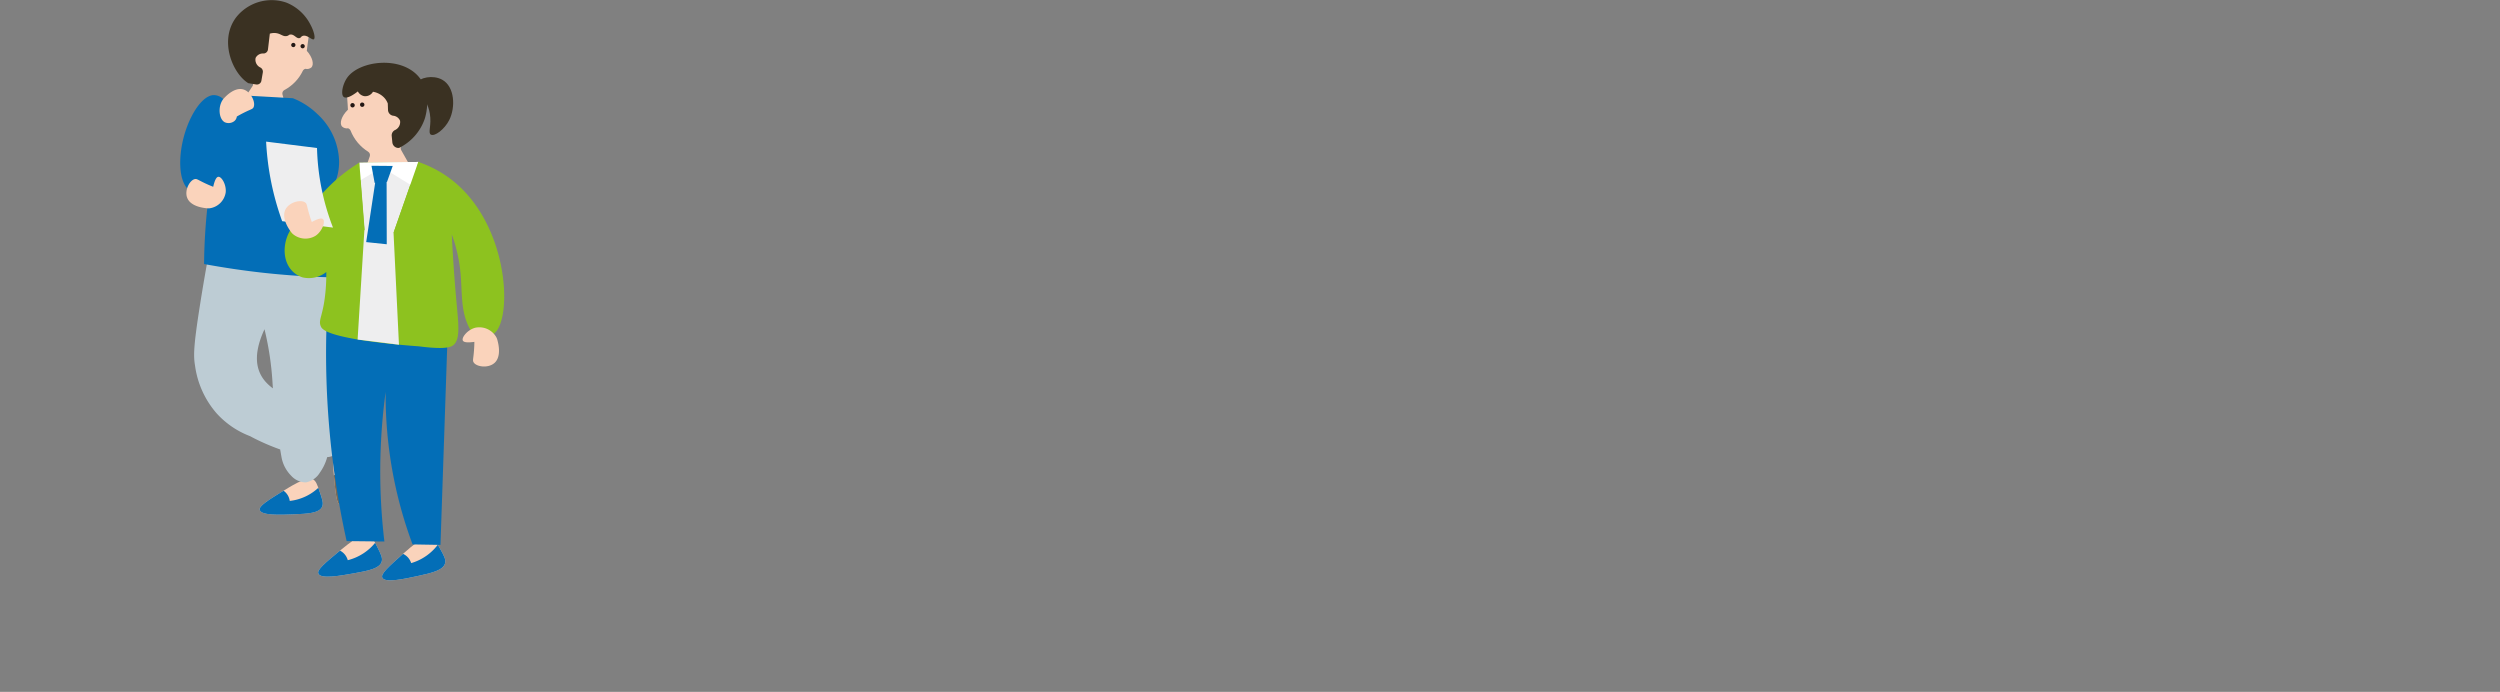 <svg xmlns="http://www.w3.org/2000/svg" xmlns:xlink="http://www.w3.org/1999/xlink" width="430" height="119" viewBox="0 0 430 119">
  <rect x="0" y="0" width="430" height="119" fill="#808080" stroke="none"/>
  <defs>
    <clipPath id="clip-path">
      <path id="パス_6482" data-name="パス 6482" d="M6.644,4.731c-.312.865.342,2.618,1.656,6.125.33.886.632,1.631.859,2.181a.65.65,0,0,1-.059.612L7.468,16.118a.659.659,0,0,0,.442,1.013l6.208,1.029a.659.659,0,0,0,.745-.821l-.61-2.271a.657.657,0,0,1,.33-.752,7.311,7.311,0,0,0,3.161-3.283.674.674,0,0,1,.451-.368,1.161,1.161,0,0,0,1.043-.241c.451-.476.244-1.69-.8-2.852.024-.188.062-.472.1-.814a21.841,21.841,0,0,0,.3-2.936c-.271-.943-2.823-1.551-5.534-1.549-2.925,0-6.036.705-6.668,2.458" transform="translate(-6.567 -2.273)" fill="none"/>
    </clipPath>
    <radialGradient id="radial-gradient" cx="0.723" cy="0.698" r="0.142" gradientTransform="matrix(0, -1, 0.995, 0, -5.047, 4.499)" gradientUnits="objectBoundingBox">
      <stop offset="0" stop-color="#f6c1a6"/>
      <stop offset="0.009" stop-color="#f6c1a6"/>
      <stop offset="0.606" stop-color="#f7c9b0"/>
      <stop offset="1" stop-color="#f9d2bb"/>
    </radialGradient>
    <clipPath id="clip-path-2">
      <rect id="長方形_1258" data-name="長方形 1258" width="55.725" height="99.995" fill="none"/>
    </clipPath>
    <clipPath id="clip-path-3">
      <path id="パス_6486" data-name="パス 6486" d="M10.066,6.858A1.995,1.995,0,1,0,12.3,5.136a1.88,1.88,0,0,0-.258-.017,2,2,0,0,0-1.976,1.739" transform="translate(-10.049 -5.119)" fill="none"/>
    </clipPath>
    <radialGradient id="radial-gradient-2" cx="0.513" cy="0.498" r="0.422" gradientTransform="matrix(0, 1, 1.023, 0, -23.241, 22.789)" xlink:href="#radial-gradient"/>
    <clipPath id="clip-path-5">
      <path id="パス_6489" data-name="パス 6489" d="M13.368,56.573c-2.977,1.839-4.466,2.758-4.289,3.432.256.98,3.518.847,5.893.751s4.351-.2,4.84-1.319c.256-.586.023-1.266-.416-2.544-.424-1.233-.635-1.849-1.144-2.149A1.035,1.035,0,0,0,17.7,54.6c-.624,0-1.783.4-4.335,1.971" transform="translate(-9.065 -54.602)" fill="none"/>
    </clipPath>
    <clipPath id="clip-path-7">
      <path id="パス_6492" data-name="パス 6492" d="M18.1,50.718c-.448.292-.919,1-.535,5.186.321,3.485.481,5.225,1.164,5.369.992.2,2.324-2.773,3.3-4.944s1.759-3.983.972-4.919c-.411-.49-1.123-.583-2.463-.76A12.9,12.9,0,0,0,19,50.5a1.562,1.562,0,0,0-.9.22" transform="translate(-17.425 -50.498)" fill="none"/>
    </clipPath>
    <clipPath id="clip-path-9">
      <path id="パス_6499" data-name="パス 6499" d="M19.679,63.613c-2.787,2.3-4.179,3.442-3.9,4.107.4.966,3.714.375,6.128-.056s4.419-.812,4.763-2.026c.178-.635-.155-1.3-.782-2.544-.6-1.2-.907-1.8-1.471-2.035a1.024,1.024,0,0,0-.4-.081c-.6,0-1.706.472-4.332,2.635" transform="translate(-15.741 -60.978)" fill="none"/>
    </clipPath>
    <clipPath id="clip-path-11">
      <path id="パス_6502" data-name="パス 6502" d="M26.819,64.032c-2.7,2.4-4.044,3.6-3.744,4.252.436.95,3.726.232,6.122-.289s4.384-.981,4.68-2.208c.155-.641-.2-1.29-.877-2.511-.65-1.177-.975-1.763-1.548-1.977a1.013,1.013,0,0,0-.362-.066c-.592,0-1.668.481-4.271,2.8" transform="translate(-23.034 -61.232)" fill="none"/>
    </clipPath>
    <clipPath id="clip-path-13">
      <path id="パス_6504" data-name="パス 6504" d="M19.4,10.343a23,23,0,0,0,.1,3.043c.018.357.036.651.047.847-1.158,1.118-1.46,2.353-1.032,2.876a1.207,1.207,0,0,0,1.057.324.7.7,0,0,1,.437.413,7.542,7.542,0,0,0,3.011,3.61.679.679,0,0,1,.285.8l-.8,2.292a.679.679,0,0,0,.705.9l6.464-.6a.68.68,0,0,0,.529-1.011l-1.5-2.659a.674.674,0,0,1-.017-.636c.276-.547.641-1.292,1.046-2.179,1.61-3.512,2.413-5.269,2.155-6.181-.6-2.124-4.657-3.07-8-3.07-2.267,0-4.2.436-4.5,1.236" transform="translate(-18.331 -9.107)" fill="none"/>
    </clipPath>
    <radialGradient id="radial-gradient-3" cx="0.292" cy="0.277" r="0.14" gradientTransform="matrix(1.015, 0, 0, -1, 0.017, 8.234)" xlink:href="#radial-gradient"/>
    <clipPath id="clip-path-15">
      <path id="パス_6508" data-name="パス 6508" d="M22.827,12.046a2.036,2.036,0,1,0,.121,0c-.041,0-.08,0-.121,0" transform="translate(-20.887 -12.041)" fill="none"/>
    </clipPath>
    <radialGradient id="radial-gradient-4" cx="0.5" cy="0.493" r="0.466" gradientTransform="translate(-13.923 37.163) rotate(180) scale(0.987 1)" xlink:href="#radial-gradient"/>
  </defs>
  <g id="グループ_4511" data-name="グループ 4511" transform="translate(-468 -6073)">
    <rect id="長方形_1704" data-name="長方形 1704" width="430" height="119" transform="translate(468 6073)" fill="#fff" opacity="0"/>
    <g id="グループ_4412" data-name="グループ 4412" transform="translate(499 6073.016)">
      <g id="グループ_3300" data-name="グループ 3300" transform="translate(9.898 3.426)">
        <g id="グループ_3299" data-name="グループ 3299" clip-path="url(#clip-path)">
          <rect id="長方形_1257" data-name="長方形 1257" width="20.778" height="20.672" transform="matrix(0.687, -0.727, 0.727, 0.687, -8.205, 8.439)" fill="url(#radial-gradient)"/>
        </g>
      </g>
      <g id="グループ_3302" data-name="グループ 3302" transform="translate(0 0)">
        <g id="グループ_3301" data-name="グループ 3301" clip-path="url(#clip-path-2)">
          <path id="パス_6483" data-name="パス 6483" d="M12.642,5.771a2.565,2.565,0,0,1,1.09-.09c.838.119,1.158.632,1.821.5.374-.071.33-.246.65-.262.672-.038.992.731,1.536.621.265-.053.235-.246.518-.366.758-.32,1.646.784,1.964.558.279-.2.033-1.343-.577-2.482A7.983,7.983,0,0,0,15.472.425,7.778,7.778,0,0,0,6.9,2.9c-2.83,3.653-1.031,8.864,1.453,10.96a5.532,5.532,0,0,0,.579.428l1.359.225a.783.783,0,0,0,.9-.639l.249-1.451A.809.809,0,0,0,11,11.584a1.471,1.471,0,0,1-.8-1.644,1.4,1.4,0,0,1,1.331-.755.786.786,0,0,0,.79-.687Z" transform="translate(2.768 0.001)" fill="#3a3122"/>
          <path id="パス_6484" data-name="パス 6484" d="M13.393,5.276a.365.365,0,1,1-.318-.39.356.356,0,0,1,.318.39" transform="translate(6.424 2.477)" fill="#231815"/>
          <path id="パス_6485" data-name="パス 6485" d="M14.455,5.413a.365.365,0,1,1-.318-.39.356.356,0,0,1,.318.39" transform="translate(6.963 2.547)" fill="#231815"/>
        </g>
      </g>
      <g id="グループ_3304" data-name="グループ 3304" transform="translate(15.146 7.715)">
        <g id="グループ_3303" data-name="グループ 3303" clip-path="url(#clip-path-3)">
          <rect id="長方形_1259" data-name="長方形 1259" width="4.622" height="4.729" transform="matrix(0.128, -0.992, 0.992, 0.128, -0.646, 4.045)" fill="url(#radial-gradient-2)"/>
        </g>
      </g>
      <g id="グループ_3306" data-name="グループ 3306" transform="translate(0 0)">
        <g id="グループ_3305" data-name="グループ 3305" clip-path="url(#clip-path-2)">
          <path id="パス_6487" data-name="パス 6487" d="M9.079,60c.256.98,3.518.847,5.893.752s4.351-.2,4.84-1.32c.255-.586.023-1.266-.416-2.544-.424-1.233-.635-1.848-1.145-2.148-.461-.271-1.3-.381-4.882,1.83C10.39,58.411,8.9,59.33,9.079,60" transform="translate(4.597 27.693)" fill="#fad3bb"/>
        </g>
      </g>
      <g id="グループ_3308" data-name="グループ 3308" transform="translate(13.662 82.295)">
        <g id="グループ_3307" data-name="グループ 3307" clip-path="url(#clip-path-5)">
          <path id="パス_6488" data-name="パス 6488" d="M8.853,59.712c.226.778,2.185.79,6.094.817,4.087.029,4.77-.446,5.057-.95.574-1-.006-2.847-.09-3.117a6.157,6.157,0,0,0-.4-.957,8.6,8.6,0,0,1-5.158,2.488,2.563,2.563,0,0,0-.369-1.023,2.591,2.591,0,0,0-.931-.882c-1.13.61-4.528,2.519-4.205,3.623" transform="translate(-9.183 -54.144)" fill="#036eb7"/>
        </g>
      </g>
      <g id="グループ_3310" data-name="グループ 3310" transform="translate(0 0)">
        <g id="グループ_3309" data-name="グループ 3309" clip-path="url(#clip-path-2)">
          <path id="パス_6490" data-name="パス 6490" d="M18.73,61.272c.992.206,2.326-2.773,3.3-4.942s1.759-3.985.974-4.921c-.411-.49-1.124-.583-2.464-.76-1.292-.17-1.937-.256-2.433.068-.449.294-.921,1-.535,5.188.32,3.483.481,5.225,1.162,5.367" transform="translate(8.838 25.612)" fill="#fad3bb"/>
        </g>
      </g>
      <g id="グループ_3312" data-name="グループ 3312" transform="translate(26.263 76.11)">
        <g id="グループ_3311" data-name="グループ 3311" clip-path="url(#clip-path-7)">
          <path id="パス_6491" data-name="パス 6491" d="M18.749,61.743c.8.143,1.68-1.605,3.444-5.091,1.845-3.649,1.724-4.47,1.4-4.953-.642-.96-2.553-1.262-2.832-1.305a5.911,5.911,0,0,0-1.032-.072,8.589,8.589,0,0,1-.069,5.726,2.555,2.555,0,0,0-2.283.318c.042,1.283.238,5.174,1.372,5.378" transform="translate(-17.449 -50.588)" fill="#796a56"/>
        </g>
      </g>
      <g id="グループ_3314" data-name="グループ 3314" transform="translate(0 0)">
        <g id="グループ_3313" data-name="グループ 3313" clip-path="url(#clip-path-2)">
          <path id="パス_6493" data-name="パス 6493" d="M4.045,29.364c-.392,2.115-.906,5.013-1.451,8.476-1.141,7.236-1.132,8.781-.847,10.472a15.648,15.648,0,0,0,3.733,8.2,14.926,14.926,0,0,0,5.739,3.9s7.391,4.154,13.134,3.6a2.665,2.665,0,0,0,1.974-.871c.779-1.085-.021-2.874-.277-3.445-2.371-5.3-10.938-5.176-13.155-10.161-.65-1.462-.942-3.788.794-7.519a51.92,51.92,0,0,1,1.367,8.992A112.908,112.908,0,0,0,16.615,64.02a6.034,6.034,0,0,0,1.637,3.165,3.463,3.463,0,0,0,2.541,1.179,3.594,3.594,0,0,0,2.418-1.684,8.288,8.288,0,0,0,1.545-4.592c.439-9.143.657-13.724.657-14.3-.008-5.462.11-5.26.054-9.9-.042-3.438-.142-6.5-.258-9.108l-21.164.585" transform="translate(0.805 14.597)" fill="#bdccd4"/>
          <path id="パス_6494" data-name="パス 6494" d="M10.95,10.9q-1.451,1.725-2.9,3.451A3.323,3.323,0,0,0,7.388,11.5a2.435,2.435,0,0,0-1.536-.657C3.251,10.755.094,16.715,0,22.251c-.056,3.442,1.108,4.571,1.39,4.827a4.952,4.952,0,0,0,3.51,1.1c-.243,1.895-.445,3.905-.585,6.02-.131,1.989-.2,3.893-.213,5.7,3.251.6,6.749,1.135,10.47,1.536,4.347.467,8.436.7,12.219.772q-.145-2.134-.383-4.4c-.125-1.176-.25-2.19-.354-2.986-.1-.735-.179-1.307-.216-1.557-.009-.071-.015-.112-.017-.118-.072-.5-.249-3-.616-9.3a15.478,15.478,0,0,1-2.448.977c-6.087,1.84-10.1-1.124-13.351,1.311-.3.222-1.941,1.506-1.668,2.622.69,2.821,13.62,4.843,18-1.192a9.339,9.339,0,0,0,1.586-5.347,11.41,11.41,0,0,0-3.69-8.074,12.849,12.849,0,0,0-4.267-2.767L10.95,10.9" transform="translate(0 5.5)" fill="#036eb7"/>
          <path id="パス_6495" data-name="パス 6495" d="M7.453,22.943c.19-1.35-.677-2.829-1.254-2.778-.229.021-.567.3-.882,1.72-.332-.13-.808-.326-1.369-.589-1.228-.577-1.4-.791-1.745-.743-.892.128-1.851,1.884-1.375,3.192.555,1.525,2.811,1.771,3.257,1.819a2.683,2.683,0,0,0,.6.021,3.251,3.251,0,0,0,2.764-2.642" transform="translate(0.356 10.227)" fill="#fad3bb"/>
          <path id="パス_6496" data-name="パス 6496" d="M5.376,15.861a1.6,1.6,0,0,0,1.61-.166,1.17,1.17,0,0,0,.466-.814c.3-.173.726-.416,1.262-.681,1.168-.583,1.436-.58,1.6-.876.431-.769-.348-2.61-1.632-3.067-1.5-.534-3.022,1.049-3.322,1.362a2.834,2.834,0,0,0-.282.317c-.9,1.218-.734,3.376.3,3.925" transform="translate(2.279 5.148)" fill="#fad3bb"/>
          <path id="パス_6497" data-name="パス 6497" d="M15.774,67.72c.4.966,3.715.374,6.13-.056s4.419-.812,4.761-2.026c.179-.636-.154-1.3-.781-2.543-.6-1.2-.907-1.8-1.471-2.036-.509-.213-1.385-.206-4.736,2.553-2.785,2.3-4.178,3.442-3.9,4.107" transform="translate(7.983 30.927)" fill="#fad3bb"/>
        </g>
      </g>
      <g id="グループ_3316" data-name="グループ 3316" transform="translate(23.725 91.905)">
        <g id="グループ_3315" data-name="グループ 3315" clip-path="url(#clip-path-9)">
          <path id="パス_6498" data-name="パス 6498" d="M15.562,67.544c.341.763,2.344.5,6.342-.017,4.182-.544,4.814-1.124,5.037-1.677.446-1.106-.4-2.912-.529-3.174a6.288,6.288,0,0,0-.538-.924,8.862,8.862,0,0,1-4.924,3.265,2.649,2.649,0,0,0-1.6-1.763c-1.07.781-4.276,3.206-3.792,4.291" transform="translate(-15.857 -60.585)" fill="#036eb7"/>
        </g>
      </g>
      <g id="グループ_3318" data-name="グループ 3318" transform="translate(0 0)">
        <g id="グループ_3317" data-name="グループ 3317" clip-path="url(#clip-path-2)">
          <path id="パス_6500" data-name="パス 6500" d="M23.075,68.285c.436.95,3.727.232,6.122-.291s4.386-.981,4.681-2.207c.155-.642-.2-1.292-.879-2.511-.65-1.177-.975-1.765-1.548-1.979-.517-.191-1.391-.152-4.633,2.734-2.7,2.4-4.044,3.6-3.744,4.253" transform="translate(11.682 31.056)" fill="#fad3bb"/>
        </g>
      </g>
      <g id="グループ_3320" data-name="グループ 3320" transform="translate(34.716 92.288)">
        <g id="グループ_3319" data-name="グループ 3319" clip-path="url(#clip-path-11)">
          <path id="パス_6501" data-name="パス 6501" d="M22.868,68.143c.369.749,2.362.411,6.338-.261,4.158-.7,4.767-1.307,4.969-1.869.4-1.121-.517-2.894-.651-3.152a6.133,6.133,0,0,0-.574-.9,8.869,8.869,0,0,1-4.794,3.451,2.643,2.643,0,0,0-1.662-1.7c-1.04.821-4.151,3.369-3.625,4.434" transform="translate(-23.148 -60.862)" fill="#036eb7"/>
        </g>
      </g>
      <g id="グループ_3322" data-name="グループ 3322" transform="translate(0 0)">
        <g id="グループ_3321" data-name="グループ 3321" clip-path="url(#clip-path-2)">
          <path id="パス_6503" data-name="パス 6503" d="M16.716,37.763a148.879,148.879,0,0,0,3.465,36.9l6.493.072a101.929,101.929,0,0,1,.213-25.721,73.589,73.589,0,0,0,4.635,26.22l4.8.084q.665-19.533,1.326-39.063L16.716,37.763" transform="translate(8.441 18.389)" fill="#036eb7"/>
        </g>
      </g>
      <g id="グループ_3324" data-name="グループ 3324" transform="translate(27.628 13.726)">
        <g id="グループ_3323" data-name="グループ 3323" clip-path="url(#clip-path-13)">
          <rect id="長方形_1265" data-name="長方形 1265" width="21.259" height="21.587" transform="translate(-8.272 6.563) rotate(-39.266)" fill="url(#radial-gradient-3)"/>
        </g>
      </g>
      <g id="グループ_3326" data-name="グループ 3326" transform="translate(0 0)">
        <g id="グループ_3325" data-name="グループ 3325" clip-path="url(#clip-path-2)">
          <path id="パス_6505" data-name="パス 6505" d="M26.327,14.155a3.113,3.113,0,0,0-.5-.87,3.418,3.418,0,0,0-2.047-1.145,1.524,1.524,0,0,1-1.549.745,1.561,1.561,0,0,1-1.052-.808c-.286.225-1.807,1.4-2.414.965-.582-.414-.194-2.217.564-3.3,2.1-3,9.439-3.878,12.472,0,2.2,2.814,1,6.684.886,7.042A8.757,8.757,0,0,1,28.262,21.8a1.059,1.059,0,0,1-1.15-.95l-.106-1.078a1.022,1.022,0,0,1,.52-1.029,1.51,1.51,0,0,0,.912-1.62,1.41,1.41,0,0,0-1.207-.864,1.048,1.048,0,0,1-.868-1.025Z" transform="translate(9.372 3.629)" fill="#3a3122"/>
          <path id="パス_6506" data-name="パス 6506" d="M20.519,12.067a.377.377,0,1,0,.356-.378.367.367,0,0,0-.356.378" transform="translate(10.407 5.928)" fill="#231815"/>
          <path id="パス_6507" data-name="パス 6507" d="M19.415,12.13a.377.377,0,1,0,.356-.378.367.367,0,0,0-.356.378" transform="translate(9.847 5.96)" fill="#231815"/>
        </g>
      </g>
      <g id="グループ_3328" data-name="グループ 3328" transform="translate(31.48 18.148)">
        <g id="グループ_3327" data-name="グループ 3327" clip-path="url(#clip-path-15)">
          <rect id="長方形_1267" data-name="長方形 1267" width="4.468" height="4.411" transform="translate(-0.299 0.013) rotate(-3.268)" fill="url(#radial-gradient-4)"/>
        </g>
      </g>
      <g id="グループ_3330" data-name="グループ 3330" transform="translate(0 0)">
        <g id="グループ_3329" data-name="グループ 3329" clip-path="url(#clip-path-2)">
          <path id="パス_6509" data-name="パス 6509" d="M27.017,9.878c.448-1.06,2.809-1.491,4.35-.653,2.211,1.2,2.333,4.791,1.233,6.96-.808,1.593-2.5,2.865-3.153,2.5-.568-.315.166-1.575-.182-3.625-.511-3.025-2.74-4.017-2.247-5.185" transform="translate(13.666 4.456)" fill="#3a3122"/>
          <path id="パス_6510" data-name="パス 6510" d="M24.721,18.621a28.551,28.551,0,0,0-9.4,9.415,5.478,5.478,0,0,0-1.6,1.111c-1.916,1.925-2.467,5.488-.864,7.643a4.192,4.192,0,0,0,2.157,1.54,4.806,4.806,0,0,0,4.069-.925c.008.728,0,1.848-.124,3.206-.384,4.392-1.334,4.989-.808,6.161.216.482,1,1.772,11.426,2.925,2.015.223,4.25.4,4.25.4.71.056,1.1.08,1.2.092,3.347.427,5.051.342,5.75-.095,1.393-.871,1.069-3.512.719-7.322-.249-2.7-.579-6.752-.835-11.858a26.517,26.517,0,0,1,1.46,6.187c.4,3.617-.021,6.915,1.578,9.937a3.051,3.051,0,0,0,1.778,1.7A3.13,3.13,0,0,0,47.918,48c3.292-2.491,2.621-19.067-7.558-26.676A19.754,19.754,0,0,0,34.9,18.47l-10.182.151" transform="translate(6.04 9.368)" fill="#8dc21f"/>
          <path id="パス_6511" data-name="パス 6511" d="M30.678,18.47,26.423,30.659q.466,9.624.933,19.25l-7.114-.885q.583-9.434,1.168-18.867L20.5,18.621l10.181-.151" transform="translate(10.266 9.368)" fill="#eeeeef"/>
          <path id="パス_6512" data-name="パス 6512" d="M22.857,25.926l.006-.011.006,0-.012.008" transform="translate(11.592 13.144)" fill="#182987"/>
          <path id="パス_6513" data-name="パス 6513" d="M22.873,25.923l-.008,0,0,0,0,.008" transform="translate(11.597 13.144)" fill="#182987"/>
          <path id="パス_6514" data-name="パス 6514" d="M22.872,25.92l0,0-.006,0,.006-.012,0,.014" transform="translate(11.595 13.14)" fill="#182987"/>
          <path id="パス_6515" data-name="パス 6515" d="M30.721,18.47q-.493,2.075-.984,4.149l-5.248-3.212q-2.166,1.291-4.333,2.579.24-1.689.478-3.376l10.088-.14" transform="translate(10.223 9.368)" fill="#fff"/>
          <path id="パス_6516" data-name="パス 6516" d="M25.563,27.174q1.524-4.366,3.046-8.728a3.68,3.68,0,0,1,1.4,1.492c1.088,2.235-.47,5.8-3.946,9.2-.531.518-1.1,1.034-1.718,1.54l-.008-.012,1.221-3.5" transform="translate(12.346 9.356)" fill="#8dc21f"/>
          <path id="パス_6517" data-name="パス 6517" d="M19.4,21.583a7.583,7.583,0,0,1,1.7-3.026q.262,3.359.528,6.717l.384,4.9L22,30.186a12.091,12.091,0,0,1-1.69-2.408,8.326,8.326,0,0,1-.912-6.194" transform="translate(9.707 9.412)" fill="#8dc21f"/>
          <path id="パス_6518" data-name="パス 6518" d="M34.488,37.4c-1.373.309-2.482,1.685-2.223,2.225.1.213.493.44,1.982.223,0,.368-.02.9-.068,1.536-.109,1.4-.253,1.641-.08,1.955.449.815,2.493,1.1,3.581.161,1.269-1.093.683-3.359.567-3.809a2.763,2.763,0,0,0-.2-.588,3.353,3.353,0,0,0-3.558-1.7" transform="translate(16.345 18.934)" fill="#fad3bb"/>
          <path id="パス_6519" data-name="パス 6519" d="M25.892,28.019l.172,2.65a.63.63,0,0,0,.6.588l4.565.182a.63.63,0,0,0,.654-.642q-.027-1.485-.056-2.972" transform="translate(13.132 14.113)" fill="#8dc21f"/>
          <path id="パス_6520" data-name="パス 6520" d="M31.835,28.24q-.016-.87-.033-1.741a.629.629,0,0,0-.613-.618l-4.778-.118a.629.629,0,0,0-.644.671l.13,2" transform="translate(13.068 13.067)" fill="#8dc21f"/>
          <path id="パス_6521" data-name="パス 6521" d="M27.457,27.072a.4.4,0,1,0,.356-.446.4.4,0,0,0-.356.446" transform="translate(13.924 13.504)" fill="#8dc21f"/>
          <path id="パス_6522" data-name="パス 6522" d="M17.246,27.651l.193,2.648a.6.6,0,0,0,.454.6q1.657.151,3.316.3c.262.024.472-.261.458-.622q-.059-1.483-.118-2.968" transform="translate(8.747 14.004)" fill="#8dc21f"/>
          <path id="パス_6523" data-name="パス 6523" d="M21.559,28.071c-.023-.579-.045-1.159-.069-1.738a.606.606,0,0,0-.461-.632q-1.734-.122-3.468-.241c-.268-.018-.476.283-.451.651l.146,2" transform="translate(8.677 12.913)" fill="#8dc21f"/>
          <path id="パス_6524" data-name="パス 6524" d="M18.259,26.776a.363.363,0,1,0,.32-.443.388.388,0,0,0-.32.443" transform="translate(9.259 13.355)" fill="#8dc21f"/>
          <path id="パス_6525" data-name="パス 6525" d="M25.478,18.937l-3.652-.03q.271,1.474.543,2.947l2.128-.178.981-2.739" transform="translate(11.07 9.59)" fill="#036eb7"/>
          <path id="パス_6526" data-name="パス 6526" d="M21.221,31.208q.787-5.2,1.572-10.392l1.94-.28q.011,5.523.024,11.045l-3.536-.372" transform="translate(10.763 10.416)" fill="#036eb7"/>
          <path id="パス_6527" data-name="パス 6527" d="M21.307,30.937q-4.375-.547-8.749-1.1A47.121,47.121,0,0,1,9.8,16.15l8.755,1.1a40.528,40.528,0,0,0,2.749,13.69" transform="translate(4.972 8.192)" fill="#eeeeef"/>
          <path id="パス_6528" data-name="パス 6528" d="M17.246,28.908c1.177-.772,1.733-2.451,1.3-2.862-.172-.164-.616-.24-1.935.485-.124-.345-.3-.847-.473-1.46-.389-1.346-.341-1.626-.612-1.858-.707-.607-2.72-.154-3.411,1.106-.8,1.466.541,3.384.806,3.763a2.862,2.862,0,0,0,.395.482,3.352,3.352,0,0,0,3.929.344" transform="translate(6.016 11.638)" fill="#fad3bb"/>
        </g>
      </g>
    </g>
  </g>
</svg>
